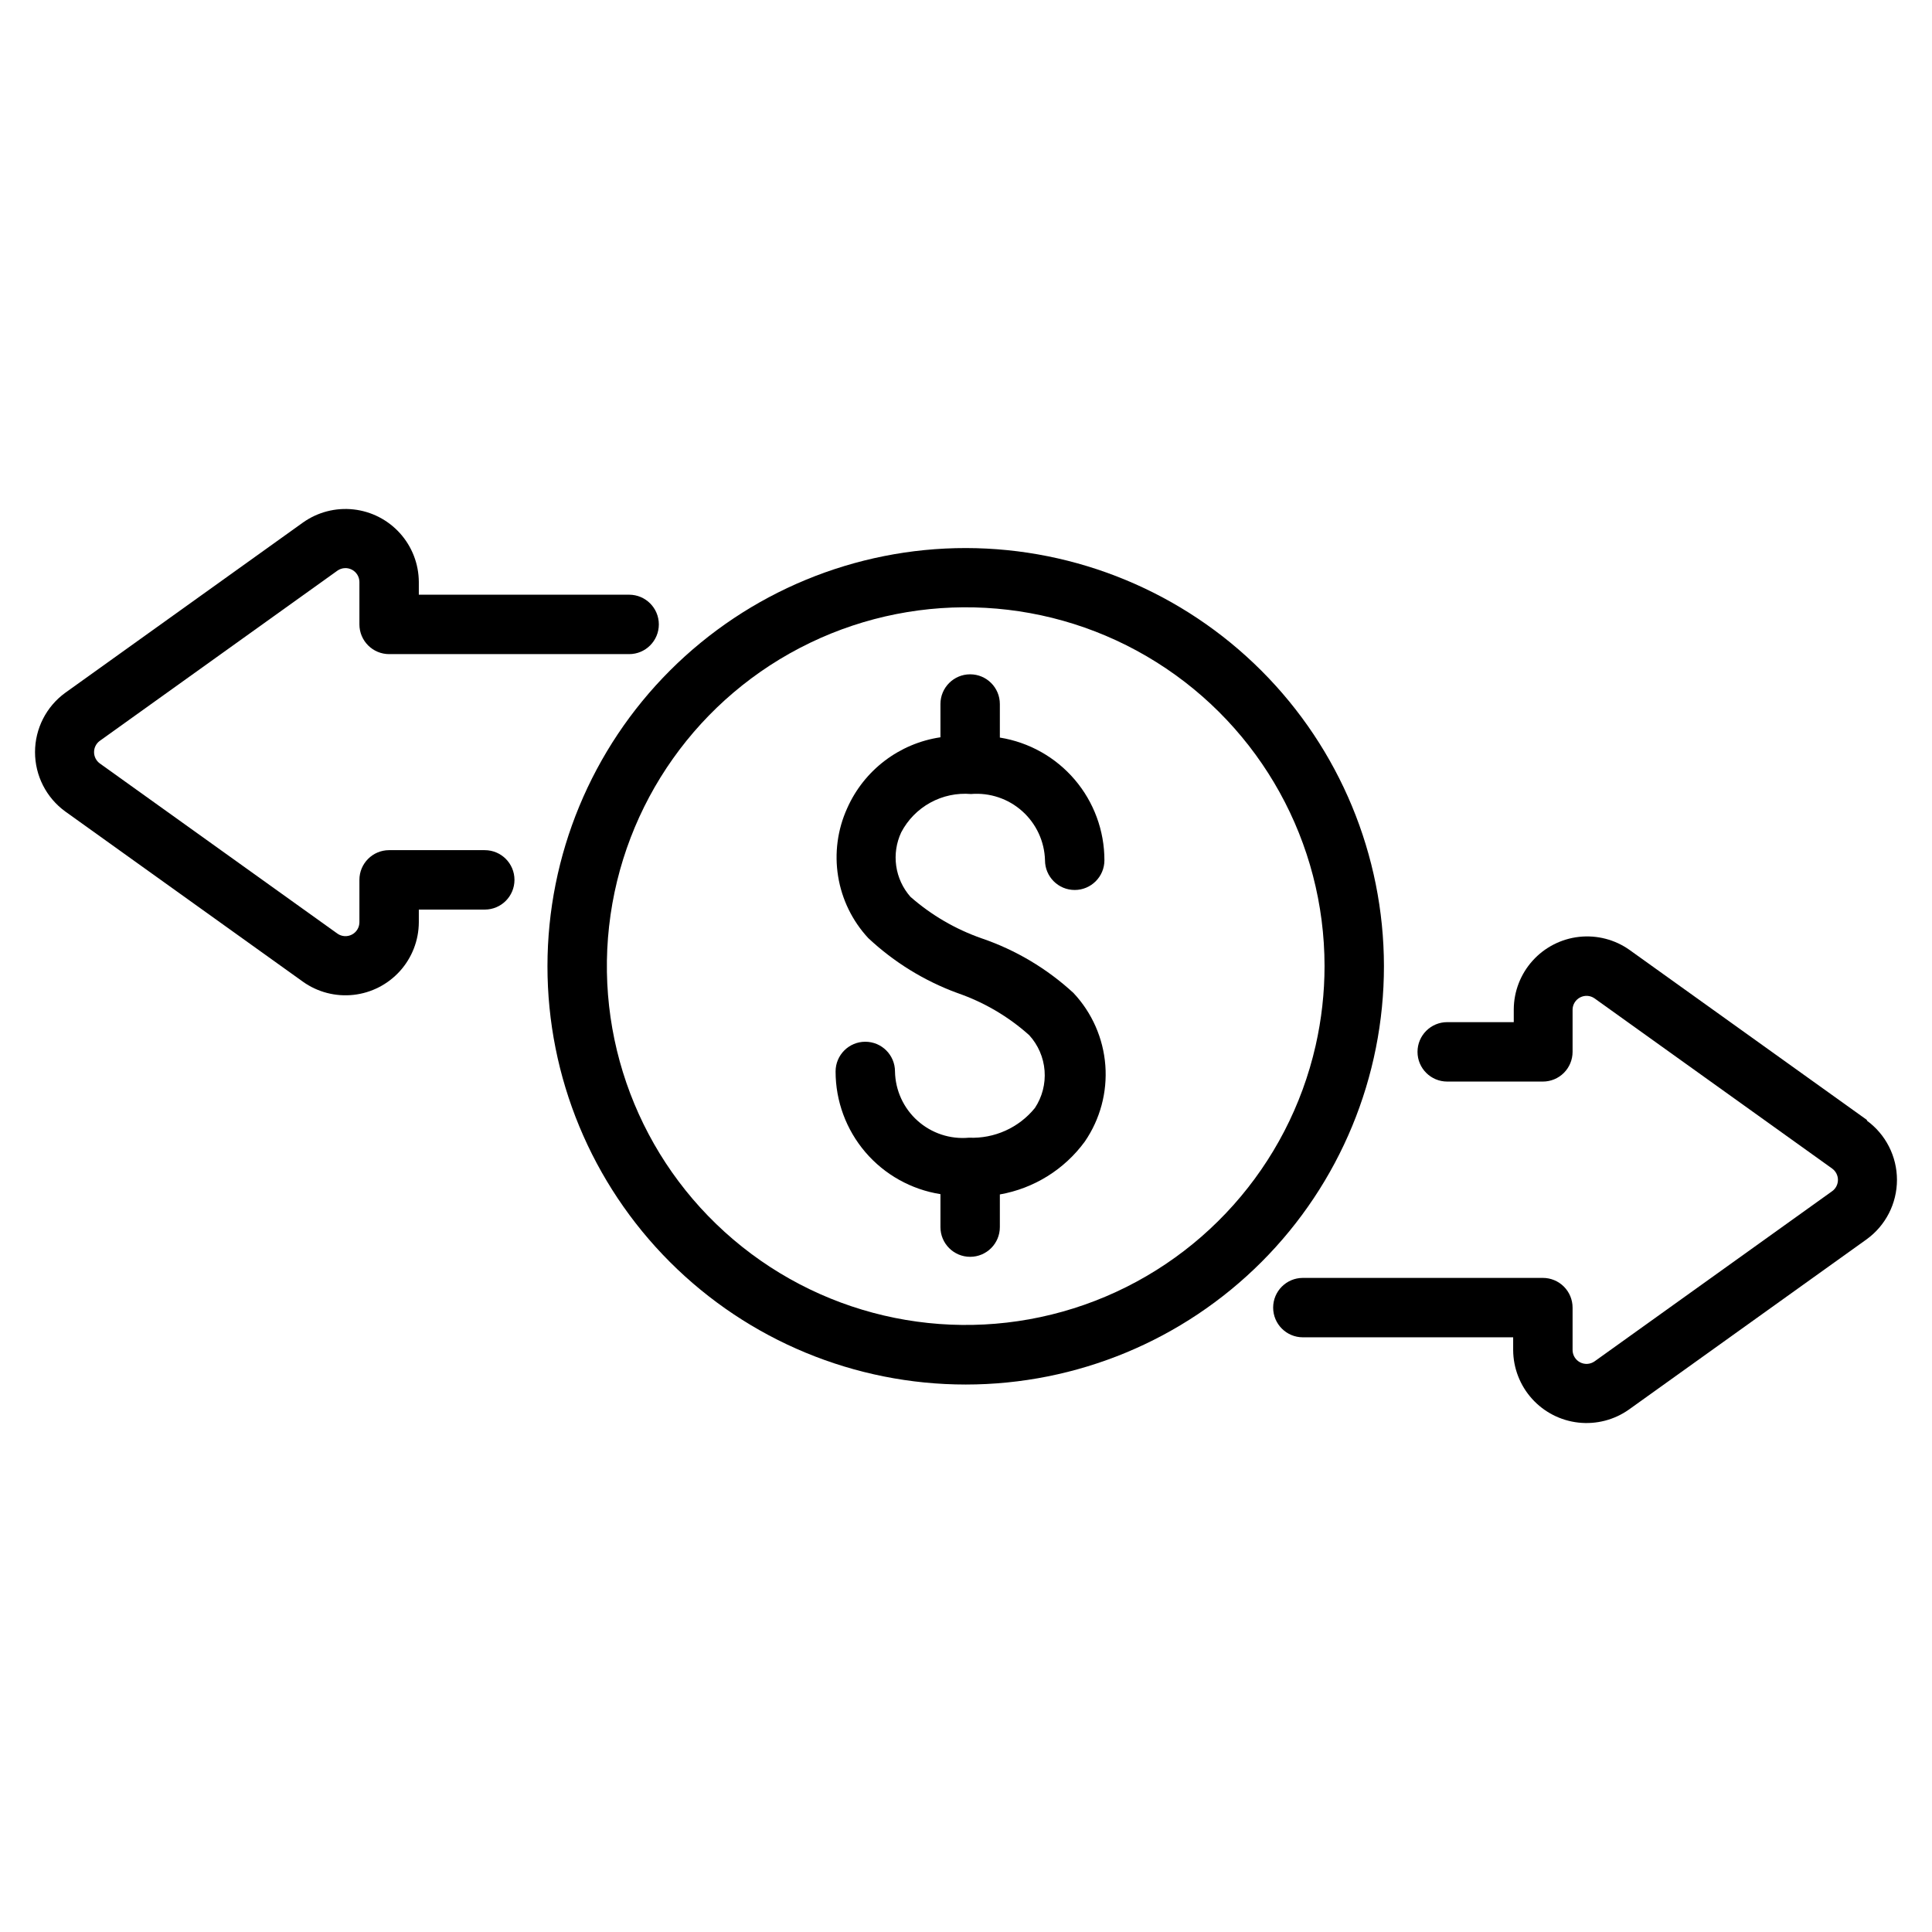 <?xml version="1.0" encoding="UTF-8"?>
<!-- Uploaded to: SVG Repo, www.svgrepo.com, Generator: SVG Repo Mixer Tools -->
<svg fill="#000000" width="800px" height="800px" version="1.1" viewBox="144 144 512 512" xmlns="http://www.w3.org/2000/svg">
 <g>
  <path d="m272.47 369.3h-25.348c-4.348 0-7.875 3.523-7.875 7.871v11.258c-0.012 1.375-0.785 2.629-2.008 3.254-1.223 0.629-2.691 0.527-3.816-0.262l-62.977-45.105c-0.957-0.699-1.52-1.809-1.52-2.992 0-1.184 0.562-2.297 1.52-2.992l62.977-45.105c1.125-0.789 2.594-0.891 3.816-0.266 1.223 0.629 1.996 1.883 2.008 3.258v11.254c0 2.09 0.832 4.09 2.309 5.566 1.477 1.477 3.477 2.309 5.566 2.309h63.605c4.348 0 7.871-3.527 7.871-7.875s-3.523-7.871-7.871-7.871h-55.734v-3.387 0.004c-0.027-4.769-1.805-9.363-4.996-12.906-3.191-3.543-7.574-5.789-12.312-6.312-4.738-0.523-9.504 0.711-13.391 3.473l-62.977 45.105c-5.047 3.66-8.035 9.512-8.035 15.746 0 6.231 2.988 12.086 8.035 15.742l62.977 45.105v0.004c3.887 2.758 8.652 3.996 13.391 3.473 4.738-0.523 9.121-2.773 12.312-6.316s4.969-8.133 4.996-12.902v-3.383h17.477c4.348 0 7.871-3.527 7.871-7.875 0-4.348-3.523-7.871-7.871-7.871z"/>
  <path d="m638.84 440.86-62.977-45.105v-0.004c-3.887-2.758-8.652-3.996-13.395-3.473-4.738 0.527-9.121 2.773-12.309 6.316-3.191 3.543-4.973 8.133-4.996 12.902v3.387l-17.637-0.004c-4.348 0-7.871 3.527-7.871 7.875s3.523 7.871 7.871 7.871h25.352c2.086 0 4.09-0.828 5.566-2.305 1.473-1.477 2.305-3.481 2.305-5.566v-11.18c0.012-1.375 0.785-2.625 2.008-3.254s2.691-0.527 3.816 0.262l62.977 45.105v0.004c0.957 0.695 1.523 1.805 1.523 2.988 0 1.184-0.566 2.297-1.523 2.992l-62.977 45.105c-1.125 0.789-2.594 0.891-3.816 0.266-1.223-0.629-1.996-1.883-2.008-3.254v-11.258c0-2.09-0.832-4.09-2.305-5.566-1.477-1.477-3.481-2.305-5.566-2.305h-63.609c-4.348 0-7.871 3.523-7.871 7.871s3.523 7.871 7.871 7.871h55.734v3.387c0.027 4.766 1.805 9.359 4.996 12.902s7.574 5.789 12.312 6.312c4.738 0.523 9.504-0.711 13.395-3.473l62.977-45.105c5.047-3.656 8.031-9.512 8.031-15.746 0-6.231-2.984-12.086-8.031-15.742z"/>
  <path d="m510.76 400c-0.043-29.363-11.723-57.512-32.488-78.273-20.762-20.762-48.91-32.445-78.27-32.488-29.406-0.02-57.613 11.645-78.418 32.426-20.801 20.785-32.492 48.98-32.5 78.387-0.008 29.406 11.672 57.609 32.465 78.402s48.992 32.469 78.398 32.461c29.406-0.004 57.602-11.695 78.387-32.5 20.781-20.801 32.445-49.012 32.426-78.414zm-18.105 21.098v-0.004c-7.246 31.898-30.375 57.836-61.238 68.668-30.867 10.832-65.133 5.043-90.723-15.332-25.59-20.371-38.914-52.469-35.277-84.973 3.641-32.508 23.73-60.863 53.195-75.074 29.461-14.211 64.16-12.281 91.863 5.109 27.707 17.387 44.527 47.797 44.543 80.508 0 7.098-0.793 14.172-2.363 21.094z"/>
  <path d="m404.17 392.68c-6.949-2.422-13.363-6.164-18.895-11.02-2.023-2.301-3.336-5.141-3.769-8.176-0.434-3.035 0.031-6.129 1.328-8.906 1.742-3.328 4.426-6.066 7.715-7.871 3.293-1.809 7.043-2.602 10.785-2.285 4.961-0.41 9.875 1.234 13.582 4.559 3.707 3.32 5.887 8.02 6.019 12.996 0 4.348 3.523 7.875 7.871 7.875s7.875-3.527 7.875-7.875c0.004-7.828-2.785-15.402-7.863-21.363-5.078-5.957-12.117-9.91-19.848-11.148v-8.895c0-4.348-3.523-7.871-7.871-7.871-4.348 0-7.871 3.523-7.871 7.871v8.816c-10.922 1.621-20.25 8.723-24.719 18.816-2.559 5.644-3.394 11.922-2.398 18.043 0.992 6.121 3.769 11.809 7.984 16.355 6.82 6.387 14.852 11.34 23.617 14.562 7.035 2.418 13.512 6.219 19.051 11.18 2.359 2.59 3.789 5.894 4.059 9.387 0.273 3.492-0.629 6.977-2.562 9.898-4.254 5.242-10.734 8.16-17.477 7.875-4.973 0.461-9.91-1.172-13.629-4.504-3.719-3.328-5.883-8.059-5.973-13.051 0-4.348-3.523-7.875-7.871-7.875s-7.871 3.527-7.871 7.875c-0.004 7.84 2.797 15.426 7.891 21.387 5.094 5.957 12.152 9.902 19.898 11.125v8.738c0 4.348 3.523 7.871 7.871 7.871 4.348 0 7.871-3.523 7.871-7.871v-8.66c9.031-1.59 17.102-6.609 22.516-14.012 4.062-5.922 5.981-13.051 5.438-20.207-0.547-7.16-3.519-13.918-8.43-19.156-7.012-6.469-15.297-11.402-24.324-14.484z"/>
 </g>
</svg>